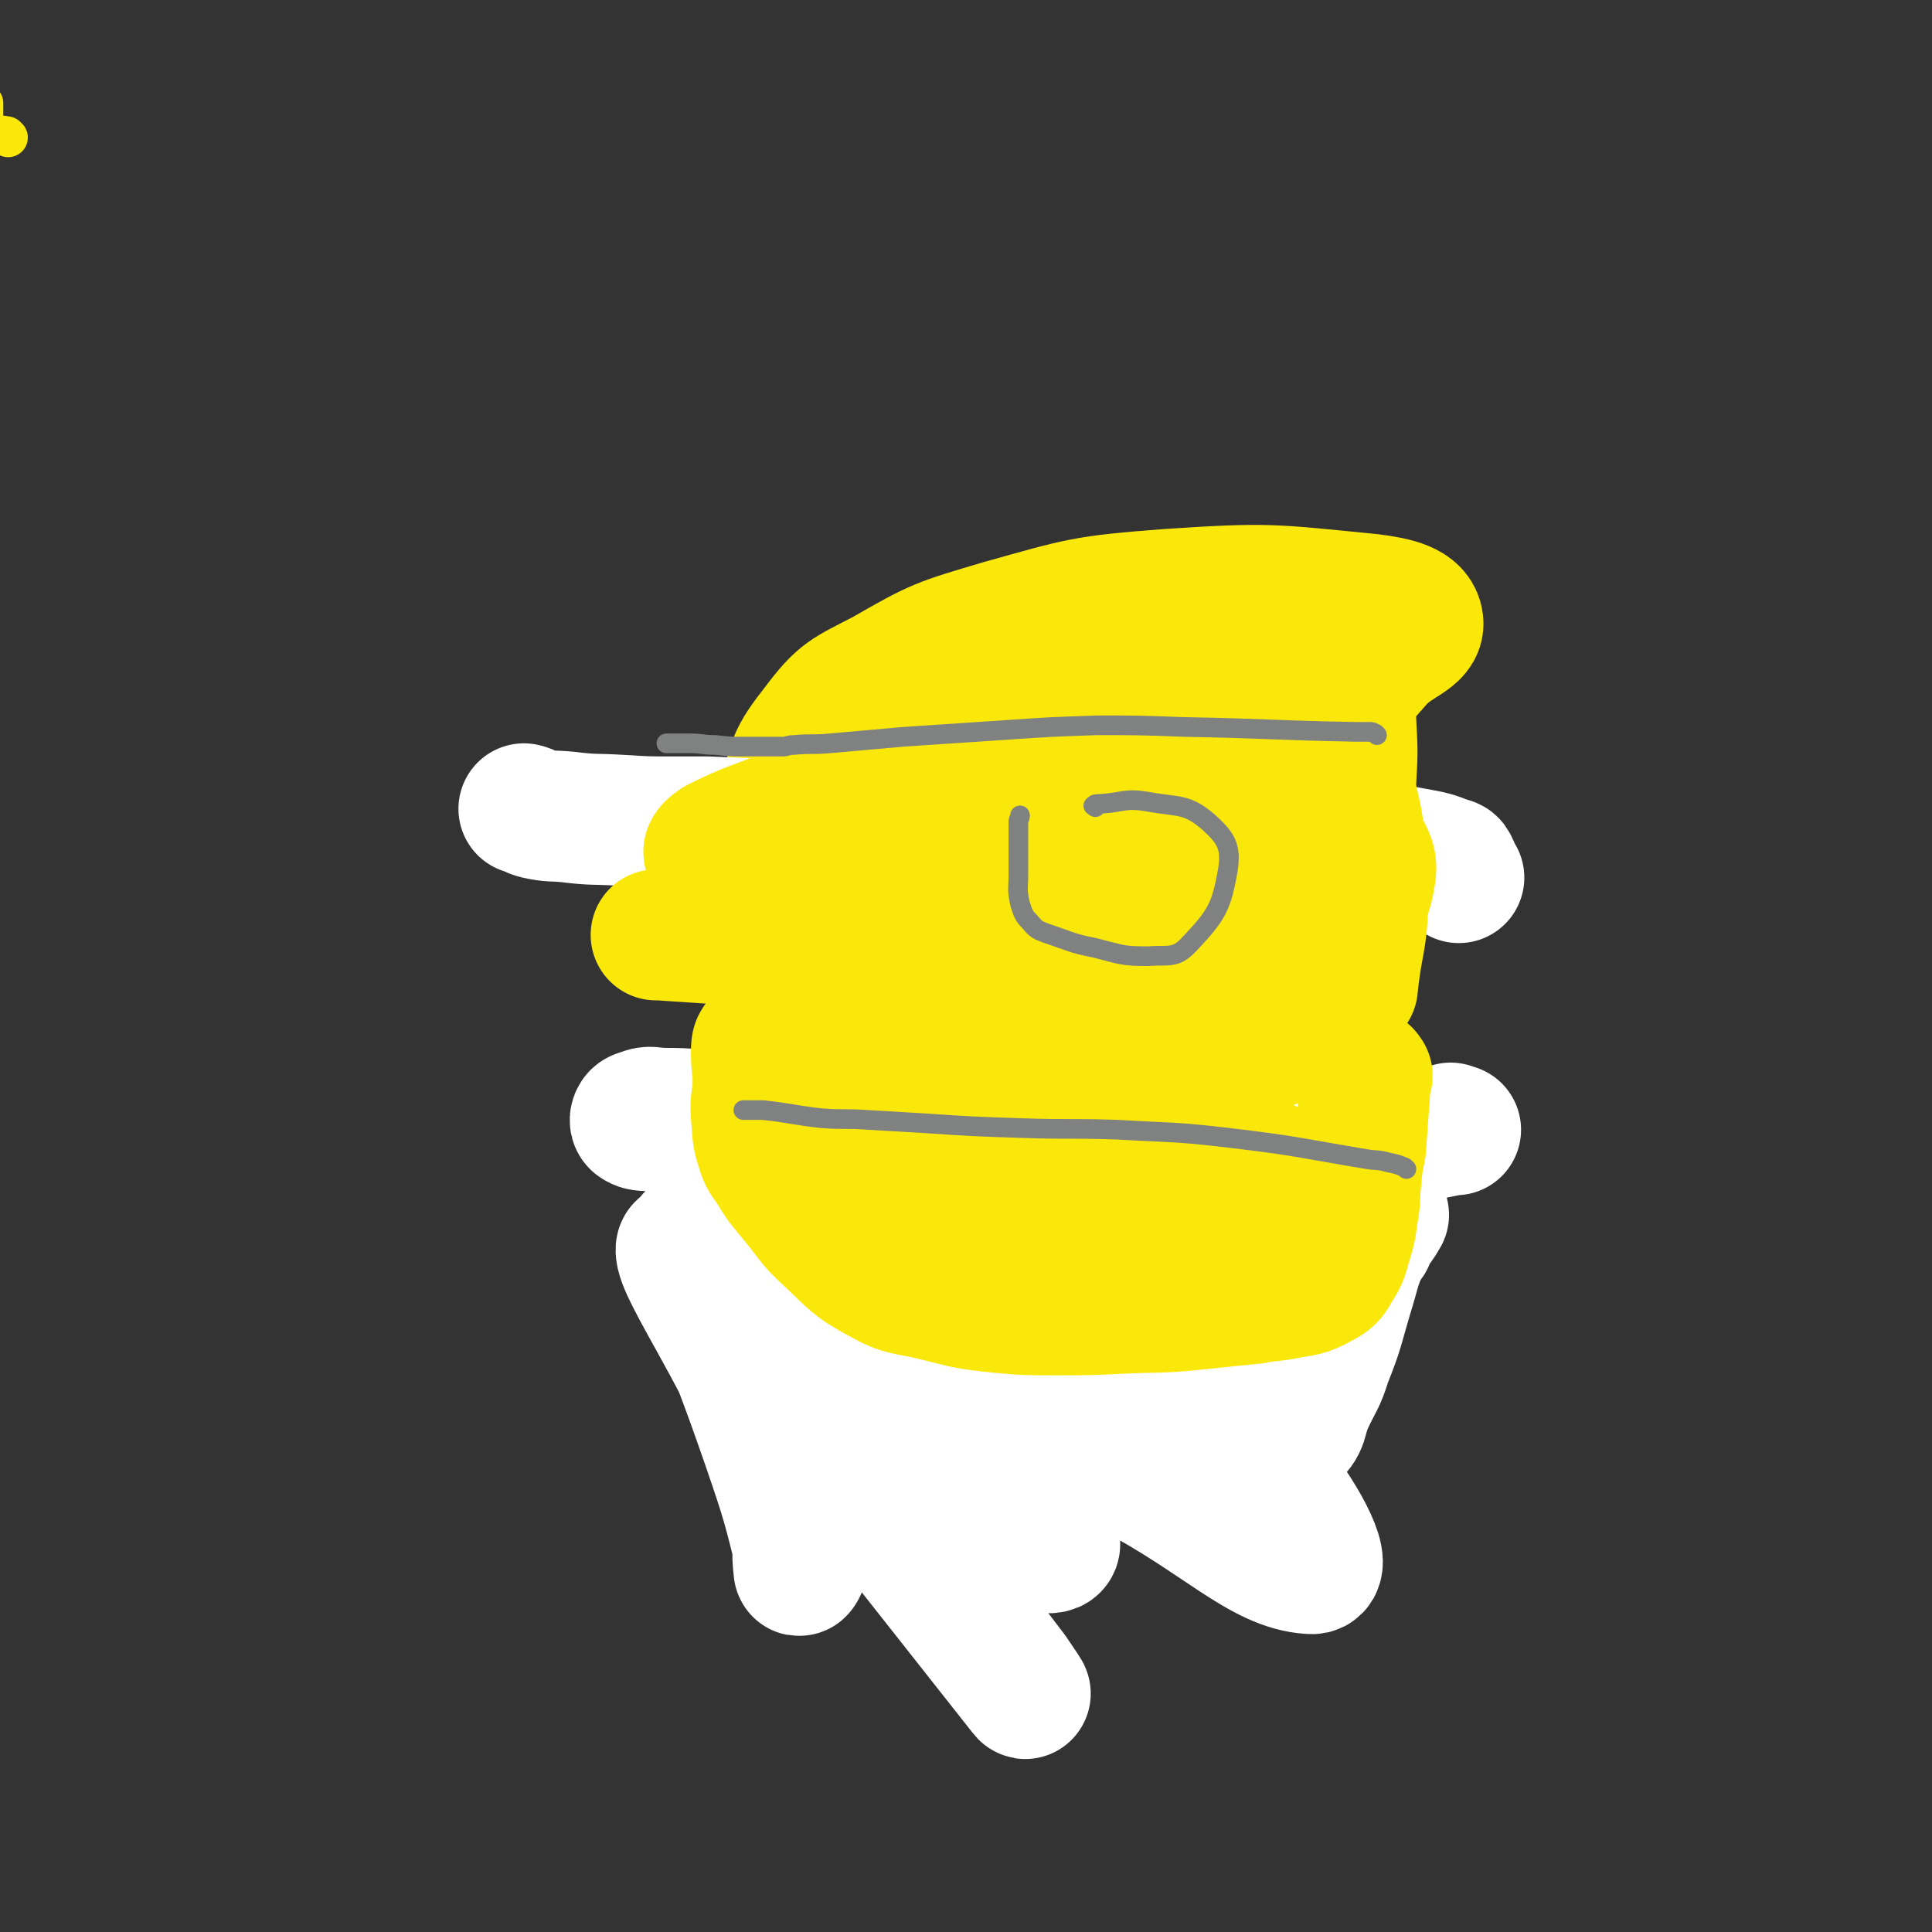 <svg viewBox='0 0 1180 1180' version='1.1' xmlns='http://www.w3.org/2000/svg' xmlns:xlink='http://www.w3.org/1999/xlink'><rect x="0" y="0" width="1180" height="1180" fill="#333333" stroke="none"/><g fill='none' stroke='#FAE80B' stroke-width='24' stroke-linecap='round' stroke-linejoin='round'><path d='M811,425c-1,-1 -1,-1 -1,-1 -2,-1 -2,-1 -3,0 -1,0 -1,1 -1,1 0,1 0,1 0,1 -5,1 -7,2 -12,0 -18,-7 -18,-10 -35,-19 '/><path d='M5,84c-1,-1 -1,-1 -1,-1 -7,-1 -7,-1 -14,-1 0,0 0,0 0,0 0,0 0,0 0,-1 0,-1 0,-1 0,-3 0,0 0,0 0,0 0,-2 0,-2 0,-5 0,-5 0,-5 0,-10 '/></g>
<g fill='none' stroke='#FAE80B' stroke-width='80' stroke-linecap='round' stroke-linejoin='round'><path d='M824,441c-1,-1 -2,-1 -1,-1 0,-4 1,-4 1,-7 0,-3 0,-4 -3,-6 -6,-5 -7,-5 -14,-9 -10,-5 -10,-5 -21,-8 -10,-3 -10,-3 -21,-4 -15,-2 -15,-2 -30,-3 -15,0 -15,0 -30,1 -17,1 -17,-1 -33,2 -21,3 -22,3 -42,11 -15,6 -15,7 -28,16 -13,10 -14,10 -24,23 -5,5 -5,6 -7,13 -4,12 -3,12 -5,25 -3,19 -3,19 -6,39 -3,20 -3,20 -6,40 -3,16 -4,16 -7,32 -3,22 -3,22 -4,43 -1,22 -1,22 -1,43 0,13 0,13 0,27 0,27 -1,27 -1,54 0,23 -2,23 1,45 1,6 2,8 7,11 5,3 7,2 14,1 8,-1 7,-2 15,-3 5,-1 6,-1 11,-2 6,-2 6,-2 12,-4 16,-4 15,-4 31,-9 11,-4 12,-3 23,-7 18,-7 19,-5 34,-15 23,-15 26,-14 42,-35 28,-40 32,-41 47,-87 12,-38 7,-40 6,-80 -2,-47 -5,-47 -13,-93 -4,-23 -4,-27 -10,-45 -1,-2 -3,2 -3,4 -3,20 -3,20 -4,40 -1,40 0,40 0,80 0,28 0,28 -1,56 -2,53 -2,54 -6,106 0,3 -2,6 -2,4 -7,-75 -7,-79 -13,-158 -4,-48 -4,-48 -7,-95 -1,-11 2,-26 0,-21 -5,11 -6,26 -13,52 -10,43 -11,43 -21,86 -10,43 -10,43 -20,87 -3,10 -4,21 -5,20 -1,-2 2,-13 2,-27 2,-70 1,-70 2,-140 0,-32 2,-36 0,-63 0,-2 -4,2 -4,5 -5,19 -4,20 -7,40 -6,44 -8,43 -13,87 -4,45 -1,45 -4,90 -2,28 -1,45 -5,56 -2,5 -5,-12 -7,-24 -12,-86 -13,-86 -21,-172 -5,-43 -3,-43 -4,-86 0,-8 2,-18 2,-16 0,4 0,15 -2,30 -3,25 -3,25 -7,50 -5,30 -7,30 -11,61 -3,27 -2,27 -3,53 -2,29 -1,30 -3,59 0,20 0,20 -1,41 -1,12 -1,12 -2,25 '/><path d='M823,420c-1,-1 -2,-2 -1,-1 0,0 0,1 1,3 0,1 0,1 0,3 1,8 2,8 2,16 1,18 1,18 0,36 -1,27 -1,27 -3,53 -1,22 -1,22 -3,44 -1,17 -1,17 -2,34 -1,20 -1,20 -2,40 -1,20 -1,20 -2,39 -1,17 -1,17 -3,34 -3,18 -2,19 -7,36 -4,15 -4,15 -11,28 -4,10 -3,11 -10,18 -13,16 -14,15 -31,29 -16,13 -15,14 -33,25 -18,10 -18,9 -37,18 -27,12 -26,14 -54,23 -26,9 -27,10 -54,14 -10,1 -11,0 -20,-4 -8,-4 -7,-7 -15,-13 -8,-5 -9,-4 -17,-10 -5,-4 -5,-4 -9,-10 -4,-6 -2,-7 -5,-13 -5,-10 -6,-9 -10,-19 -6,-13 -8,-13 -11,-28 -4,-22 -2,-22 -4,-45 -3,-35 -3,-35 -5,-70 -2,-29 -2,-29 -3,-57 -1,-40 -3,-40 -2,-79 1,-37 -1,-38 7,-74 5,-24 5,-27 20,-46 15,-20 18,-20 41,-32 33,-19 34,-19 71,-30 50,-14 51,-15 103,-19 61,-4 62,-3 123,3 16,2 28,5 29,14 1,9 -13,11 -24,23 -19,22 -21,21 -36,46 -21,34 -18,36 -36,73 -21,46 -20,47 -42,93 -30,60 -27,62 -62,120 -35,57 -36,59 -79,110 -12,14 -26,32 -32,19 -23,-54 -18,-76 -27,-153 -7,-65 -7,-65 -5,-130 1,-44 4,-44 10,-88 2,-8 5,-18 6,-15 1,9 -1,20 -2,39 -3,62 -3,62 -6,124 -3,63 0,63 -7,125 -3,26 -6,26 -13,50 -2,9 -3,9 -7,17 '/></g>
<g fill='none' stroke='#808282' stroke-width='12' stroke-linecap='round' stroke-linejoin='round'><path d='M846,458c-1,-1 -1,-1 -1,-1 -4,-2 -4,-3 -8,-4 -9,-3 -9,-3 -17,-4 -13,-2 -13,-2 -26,-2 -21,0 -21,-1 -42,0 -13,0 -13,0 -26,2 -14,2 -14,4 -29,6 -21,3 -22,2 -43,5 -22,3 -22,3 -45,5 -19,3 -19,3 -39,5 -14,1 -14,1 -28,2 -13,1 -14,1 -27,1 -10,1 -10,1 -20,1 -7,0 -7,0 -14,0 -5,0 -5,0 -9,0 -9,0 -9,1 -17,1 -4,0 -4,0 -8,0 -4,0 -4,0 -8,0 -4,0 -4,1 -8,2 -1,0 -1,0 -2,1 '/><path d='M850,607c-1,-1 -1,-1 -1,-1 -6,-12 -3,-14 -11,-24 -10,-13 -11,-14 -25,-22 -7,-3 -8,-2 -16,-1 -12,1 -12,3 -25,5 -18,4 -18,4 -37,8 -12,2 -12,3 -24,4 -14,2 -14,1 -29,2 -14,1 -14,2 -28,2 -25,1 -26,0 -51,0 -27,0 -27,-1 -55,-2 -23,0 -23,0 -46,0 -23,0 -23,1 -46,1 -14,0 -14,0 -27,0 -14,1 -14,2 -28,2 -6,0 -6,0 -11,-1 '/><path d='M818,680c-1,-1 -1,-2 -1,-1 -2,0 -2,1 -4,1 -2,1 -2,0 -5,1 -21,0 -21,0 -43,0 -25,0 -25,0 -51,0 -26,0 -26,0 -52,-2 -43,-3 -43,-4 -86,-8 -12,-1 -12,-2 -24,-3 -13,-1 -14,-1 -28,-2 -18,-1 -18,-1 -36,-2 -10,0 -10,0 -19,0 -5,0 -5,0 -9,0 -3,0 -3,0 -6,1 -4,1 -4,2 -7,3 -5,2 -5,2 -9,3 -3,1 -4,0 -7,1 -2,0 -2,1 -3,1 -1,1 -1,1 -1,1 '/><path d='M796,740c-1,-1 -1,-2 -1,-1 -2,0 -1,2 -3,3 -1,1 -1,0 -2,0 -6,1 -6,1 -13,2 -12,1 -12,2 -24,2 -10,1 -10,0 -20,0 -13,1 -13,2 -26,2 -16,0 -16,-1 -31,-1 -12,0 -12,0 -23,0 -19,0 -19,-1 -37,-1 -20,0 -20,0 -39,0 -14,0 -14,0 -27,0 -11,0 -11,1 -21,1 -12,0 -12,0 -24,1 -10,0 -11,1 -21,0 -15,-1 -14,-2 -29,-4 -6,-1 -6,-1 -12,-2 -2,0 -2,0 -5,0 -1,0 -1,0 -1,0 -1,0 0,1 0,1 0,0 1,0 1,0 1,0 1,0 1,0 1,0 1,0 1,0 '/></g>
<g fill='none' stroke='#FAE80B' stroke-width='12' stroke-linecap='round' stroke-linejoin='round'><path d='M848,778c-1,-1 -1,-1 -1,-1 -4,-2 -3,-3 -7,-4 -21,-7 -21,-7 -43,-12 -16,-3 -16,-3 -32,-4 -12,-1 -12,0 -24,0 -10,0 -10,0 -20,0 -10,0 -10,1 -20,1 -8,0 -8,-1 -16,-2 -16,-2 -16,-1 -32,-3 -5,-1 -5,-1 -10,-1 -4,-1 -4,-1 -8,-1 0,0 0,1 0,1 '/></g>
<g fill='none' stroke='#FFFFFF' stroke-width='12' stroke-linecap='round' stroke-linejoin='round'><path d='M866,759c-1,-1 -1,-1 -1,-1 -2,-1 -2,0 -3,0 -3,1 -3,1 -7,2 -19,4 -19,5 -38,7 -19,2 -19,1 -37,0 -24,-1 -24,-1 -47,-4 -20,-3 -20,-4 -40,-7 -17,-2 -17,-2 -33,-4 -16,-1 -16,-1 -33,-2 -15,-1 -15,0 -30,0 -16,0 -16,0 -32,1 -12,0 -12,2 -24,1 -14,-1 -14,-2 -29,-4 -13,-1 -13,-1 -25,-2 -11,-1 -11,0 -22,-1 -7,-1 -7,-2 -14,-3 -1,0 -1,0 -2,0 '/></g>
<g fill='none' stroke='#FFFFFF' stroke-width='80' stroke-linecap='round' stroke-linejoin='round'><path d='M836,737c-1,-1 -1,-2 -1,-1 -1,2 -1,3 -1,7 0,2 -1,2 -1,5 0,1 0,1 0,2 0,1 -1,1 -1,1 0,2 1,2 2,3 1,2 2,3 2,3 0,1 0,-1 -1,-1 -5,-2 -5,-2 -10,-3 -10,0 -10,1 -19,1 -22,1 -22,1 -43,1 -16,0 -16,0 -31,0 -21,1 -21,2 -41,2 -31,1 -31,1 -62,1 -13,0 -13,-1 -27,-1 -12,0 -12,0 -24,0 -8,0 -8,0 -16,0 -13,1 -13,2 -26,2 -18,1 -18,0 -36,0 -17,0 -17,0 -35,-1 -9,-1 -9,-1 -19,-2 -9,-1 -9,-2 -18,-2 -3,0 -5,0 -6,3 -1,4 0,5 2,10 4,10 5,9 9,19 18,48 19,48 36,97 12,35 12,36 21,72 0,2 -2,5 -2,4 -3,-23 5,-28 -4,-53 -27,-73 -69,-130 -68,-143 1,-10 36,49 73,97 68,87 76,97 136,173 4,5 -3,-5 -7,-11 -25,-33 -25,-32 -50,-65 -39,-51 -43,-51 -78,-102 -2,-3 0,-9 3,-7 26,15 27,21 55,41 37,26 36,30 75,51 9,5 23,8 21,2 -6,-19 -14,-29 -36,-52 -42,-45 -45,-41 -91,-82 -5,-4 -15,-10 -10,-8 83,43 92,49 184,99 55,29 79,57 109,59 13,2 -4,-30 -21,-51 -62,-73 -73,-78 -137,-138 -3,-3 -2,8 2,12 57,54 58,63 121,104 9,7 14,0 23,-8 9,-7 6,-10 11,-21 6,-13 7,-12 11,-25 8,-20 7,-20 13,-40 5,-16 4,-17 11,-32 4,-9 6,-8 11,-17 0,0 0,-1 -1,-1 -3,-1 -3,1 -6,0 -10,-2 -10,-3 -20,-5 -23,-6 -23,-5 -47,-12 -23,-6 -22,-9 -46,-13 -14,-3 -14,-1 -29,-1 -15,0 -15,1 -29,0 -19,-1 -19,-2 -38,-3 -17,-2 -18,-1 -35,-2 -12,-1 -12,-1 -23,-2 -19,-1 -19,0 -37,-1 -21,-2 -21,-2 -42,-5 -18,-2 -17,-4 -35,-6 -12,-2 -13,-1 -25,-1 -8,0 -8,0 -16,0 -8,-1 -8,-1 -16,-2 -6,-1 -8,0 -11,-2 -2,-1 -1,-5 2,-5 6,-3 7,-1 15,-1 16,0 16,1 33,1 25,1 25,-1 50,1 51,5 51,6 101,14 56,9 55,14 111,21 36,4 37,6 73,2 32,-4 31,-9 63,-18 15,-4 15,-3 30,-7 10,-2 10,-2 20,-4 1,0 2,0 2,0 0,0 -1,0 -3,-1 '/></g>
<g fill='none' stroke='#FAE80B' stroke-width='80' stroke-linecap='round' stroke-linejoin='round'><path d='M835,657c-1,-1 -1,-2 -1,-1 -1,7 0,8 -1,17 -1,14 -1,14 -2,28 -2,10 -2,10 -3,21 -1,10 0,10 -2,20 -1,8 -1,8 -3,15 -3,9 -2,10 -7,17 -3,6 -4,7 -10,10 -9,5 -10,4 -20,6 -10,2 -10,1 -20,3 -20,2 -19,2 -39,4 -20,2 -20,1 -41,2 -21,1 -21,1 -41,1 -20,0 -20,0 -40,-2 -18,-2 -18,-3 -35,-7 -16,-4 -18,-2 -32,-10 -17,-9 -17,-11 -32,-25 -11,-10 -10,-11 -20,-23 -8,-10 -8,-9 -14,-19 -4,-6 -5,-6 -7,-13 -3,-9 -2,-10 -3,-19 -1,-11 1,-11 1,-21 0,-9 -1,-9 -1,-18 0,-3 0,-5 1,-6 0,0 1,2 1,4 4,9 3,10 8,18 4,5 5,5 10,9 10,6 11,5 21,10 29,17 28,21 59,34 53,23 55,33 109,40 26,3 30,-5 52,-19 7,-5 12,-16 6,-18 -17,-5 -27,3 -53,5 -43,4 -43,6 -85,7 -12,0 -15,2 -24,-3 -11,-6 -9,-10 -17,-19 -7,-10 -8,-9 -14,-20 -3,-3 -5,-7 -2,-9 5,-2 8,1 17,1 34,-1 34,-6 67,-3 49,3 51,2 98,16 45,12 45,16 87,36 4,1 10,6 7,6 -15,1 -22,-1 -43,-4 -47,-6 -48,-3 -94,-15 -32,-8 -39,-11 -62,-25 -4,-3 3,-8 8,-8 21,0 23,2 45,9 31,9 33,8 61,22 16,9 15,12 29,23 '/></g>
<g fill='none' stroke='#808282' stroke-width='12' stroke-linecap='round' stroke-linejoin='round'><path d='M859,714c-1,-1 -1,-1 -1,-1 -5,-2 -5,-2 -10,-3 -7,-2 -7,-1 -13,-2 -42,-7 -42,-8 -84,-13 -34,-4 -34,-3 -68,-5 -29,-1 -29,0 -59,-1 -30,-1 -30,-1 -60,-3 -17,-1 -17,-1 -34,-2 -14,-1 -14,0 -28,-1 -18,-2 -18,-3 -36,-5 -6,0 -6,0 -12,0 '/></g>
<g fill='none' stroke='#FFFFFF' stroke-width='12' stroke-linecap='round' stroke-linejoin='round'><path d='M853,529c-1,-1 -1,-1 -1,-1 -8,-2 -8,-2 -16,-2 -26,-1 -26,-1 -52,-1 -17,0 -17,1 -34,1 -21,0 -21,1 -43,0 -15,-1 -15,-2 -30,-3 -19,-1 -19,0 -38,0 -27,0 -27,2 -53,0 -44,-3 -44,-5 -88,-11 '/></g>
<g fill='none' stroke='#FFFFFF' stroke-width='80' stroke-linecap='round' stroke-linejoin='round'><path d='M891,536c-1,-1 -1,-1 -1,-1 -2,-3 -1,-3 -2,-5 -1,-2 -1,-3 -3,-3 -10,-4 -11,-4 -22,-6 -21,-4 -22,-3 -43,-5 -16,-1 -16,-1 -32,-1 -11,0 -11,0 -22,0 -31,0 -31,0 -61,1 -12,0 -12,1 -25,1 -14,0 -14,1 -27,0 -13,-1 -13,-1 -26,-2 -18,-2 -18,-2 -37,-3 -24,-2 -24,-2 -48,-4 -31,-2 -31,-2 -62,-4 -24,-1 -24,-1 -48,-2 -10,0 -10,0 -21,0 -16,0 -16,0 -32,-1 -16,-1 -16,0 -32,-2 -10,-1 -10,0 -19,-2 -4,-1 -4,-2 -8,-3 '/></g>
<g fill='none' stroke='#FAE80B' stroke-width='80' stroke-linecap='round' stroke-linejoin='round'><path d='M602,491c-1,-1 -2,-1 -1,-1 0,-1 1,0 3,-1 2,-1 1,-2 3,-2 19,-4 20,-9 38,-7 35,5 37,7 69,21 13,6 17,8 23,19 4,8 3,13 -3,20 -12,11 -16,12 -33,16 -21,5 -22,4 -44,2 -16,-1 -17,-2 -31,-7 -10,-4 -13,-4 -19,-13 -4,-5 -3,-8 -1,-14 2,-7 2,-8 8,-12 9,-7 10,-10 22,-11 19,-1 22,1 39,8 7,3 12,8 10,11 -3,6 -10,9 -20,7 -19,-3 -19,-6 -37,-15 -7,-4 -10,-7 -13,-12 -1,-1 2,-1 5,-1 15,1 15,0 30,4 15,4 15,5 29,12 6,3 7,4 10,9 1,2 0,4 -1,4 -1,0 -3,-1 -4,-3 -3,-4 -3,-4 -4,-8 -1,-5 0,-5 1,-9 1,-2 2,-2 4,-4 2,-1 2,-1 4,-1 2,0 3,-1 3,0 1,1 -1,2 -1,3 0,2 1,2 0,3 0,0 -1,0 -2,0 -1,0 0,1 -1,1 '/><path d='M788,582c-1,-1 -2,-1 -1,-1 1,-2 2,-2 4,-3 3,-1 3,-2 7,-2 7,-1 7,-1 14,0 8,1 14,1 15,2 2,1 -4,2 -9,2 -80,-16 -80,-17 -161,-35 -77,-18 -76,-24 -153,-37 -20,-3 -21,0 -41,4 -7,2 -6,4 -13,7 -2,1 -3,1 -4,2 -1,1 -1,2 0,3 4,3 4,4 10,5 17,5 17,5 35,8 30,5 31,3 61,8 22,3 22,3 44,9 10,3 13,2 19,7 2,2 0,6 -3,7 -38,7 -39,8 -79,9 -50,1 -50,-2 -100,-4 -15,-1 -15,-1 -30,-2 -1,0 -3,0 -2,0 8,0 10,-1 20,-1 33,0 34,-2 67,2 42,5 42,10 84,16 8,2 20,3 17,0 -8,-9 -18,-14 -39,-23 -38,-17 -39,-16 -78,-30 -19,-7 -24,-5 -38,-13 -3,-2 1,-5 4,-7 20,-10 21,-9 43,-18 19,-7 19,-7 39,-14 7,-3 7,-5 15,-7 11,-3 12,-2 24,-3 31,-1 31,-1 62,-1 40,0 40,1 81,1 27,0 28,-2 55,0 16,1 18,-1 33,5 14,6 14,8 25,18 10,9 12,10 18,22 5,9 5,11 3,21 -2,10 -4,11 -10,19 -7,9 -7,13 -16,16 -8,3 -14,4 -19,-3 -13,-16 -12,-20 -18,-41 -5,-24 -6,-26 -4,-50 1,-15 1,-19 11,-29 7,-7 13,-9 22,-5 11,5 14,9 18,23 11,35 10,37 12,74 1,30 -3,30 -6,60 '/></g>
<g fill='none' stroke='#808282' stroke-width='12' stroke-linecap='round' stroke-linejoin='round'><path d='M669,493c-1,-1 -2,-1 -1,-1 1,-1 1,-1 4,-1 15,-1 15,-4 31,-1 18,3 22,1 35,12 11,10 14,15 12,29 -4,23 -7,28 -23,45 -9,10 -13,7 -26,8 -16,0 -16,-1 -32,-5 -15,-3 -15,-4 -30,-9 -5,-2 -6,-2 -10,-7 -4,-4 -4,-5 -6,-11 -2,-9 -1,-9 -1,-18 0,-9 0,-9 0,-18 0,-7 0,-7 0,-14 0,-2 1,-2 1,-4 0,0 0,0 0,0 '/><path d='M841,449c-1,-1 -1,-1 -1,-1 -2,-1 -2,-1 -3,-1 -4,0 -4,0 -9,0 -52,-1 -52,-2 -105,-3 -27,-1 -27,-1 -53,-1 -29,1 -29,1 -58,3 -30,2 -30,2 -60,4 -22,2 -22,2 -45,4 -11,1 -11,0 -22,1 -4,0 -4,1 -7,1 -7,0 -7,0 -14,0 -5,0 -5,0 -10,0 -8,0 -8,0 -17,-1 -8,0 -8,-1 -16,-1 -6,0 -6,0 -11,0 -1,0 -1,0 -2,0 0,0 0,0 -1,0 '/></g>
</svg>